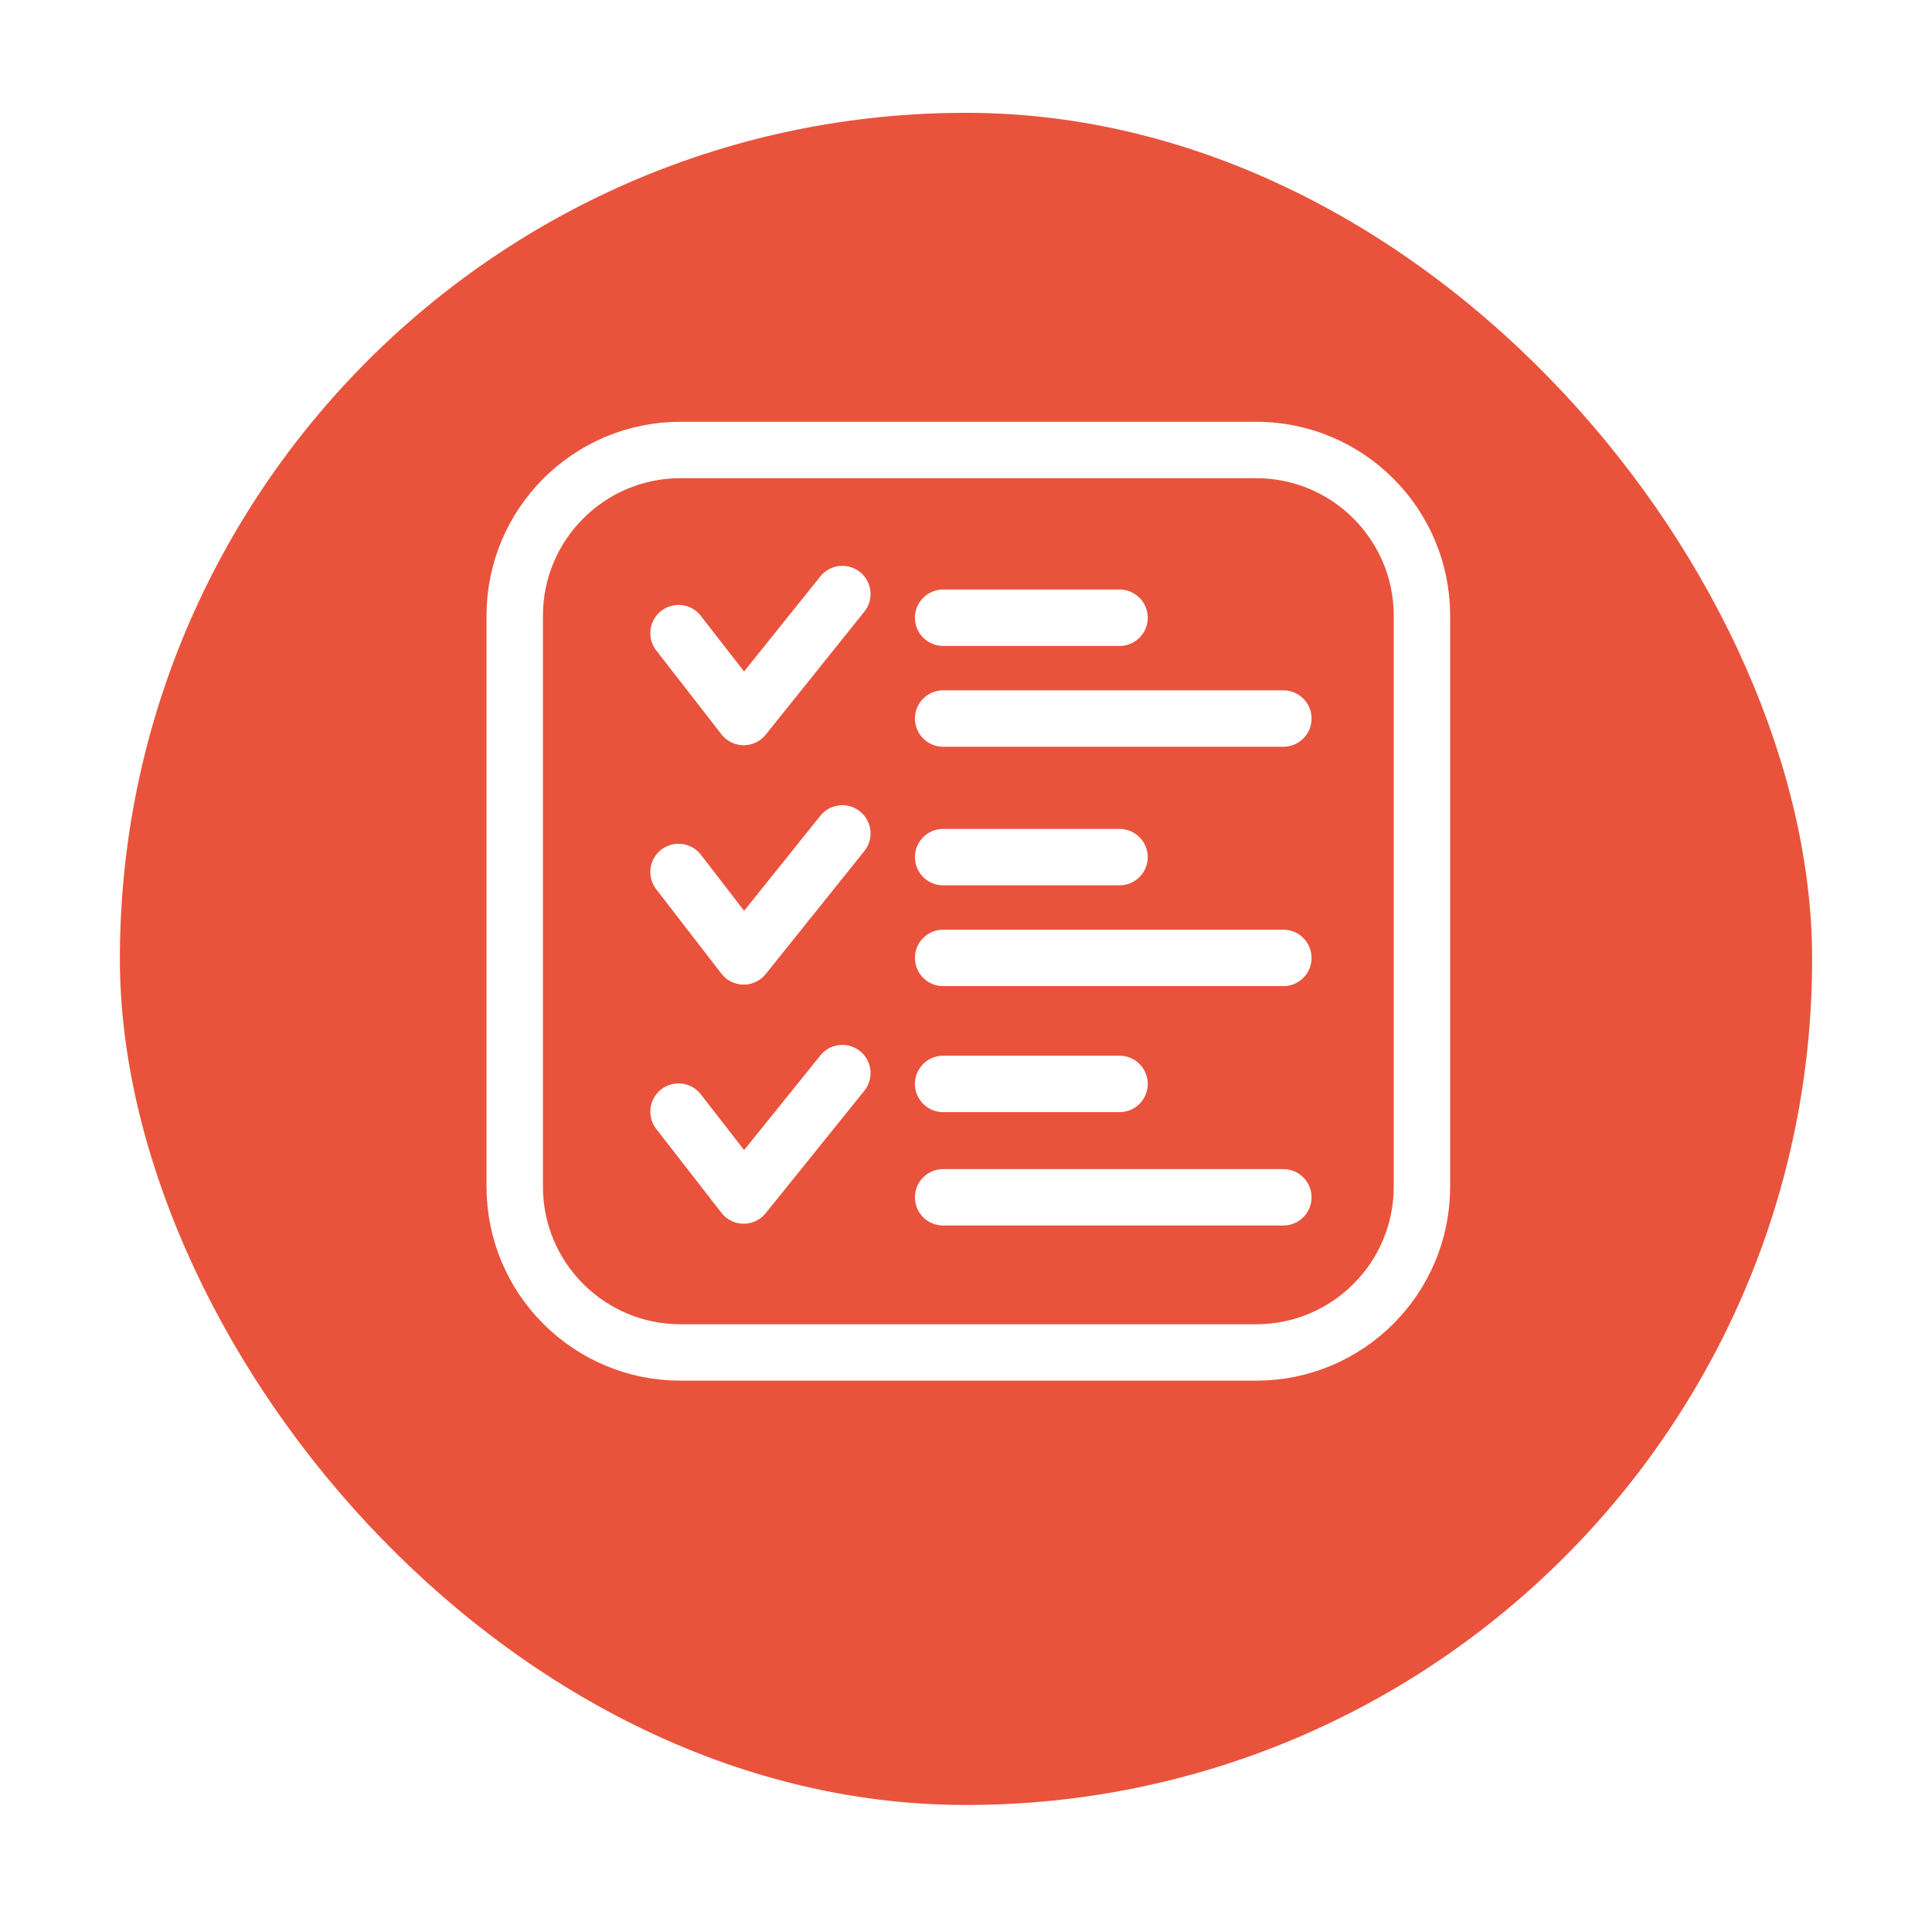<svg width="137" height="136" viewBox="0 0 137 136" fill="none" xmlns="http://www.w3.org/2000/svg">
<g filter="url(#filter0_d_162_64)">
<rect x="8.5" y="4" width="120" height="120" rx="60" fill="#E9533C"/>
</g>
<path d="M89.074 31.909H48.257C41.764 31.909 36.5 37.173 36.5 43.666V84.152C36.5 90.645 41.764 95.909 48.257 95.909H89.074C95.567 95.909 100.831 90.645 100.831 84.152V43.666C100.831 37.173 95.567 31.909 89.074 31.909Z" stroke="white" stroke-width="4"/>
<path d="M66.879 43.806H79.388" stroke="white" stroke-width="4" stroke-linecap="round"/>
<path d="M66.879 50.954H91.003" stroke="white" stroke-width="4" stroke-linecap="round"/>
<path d="M48.115 44.899L52.737 50.847L59.731 42.126" stroke="white" stroke-width="4" stroke-linecap="round" stroke-linejoin="round"/>
<path d="M66.879 60.782H79.388" stroke="white" stroke-width="4" stroke-linecap="round"/>
<path d="M66.879 67.93H91.003" stroke="white" stroke-width="4" stroke-linecap="round"/>
<path d="M48.115 61.835L52.737 67.823L59.731 59.102" stroke="white" stroke-width="4" stroke-linecap="round" stroke-linejoin="round"/>
<path d="M66.879 76.865H79.388" stroke="white" stroke-width="4" stroke-linecap="round"/>
<path d="M66.879 84.906H91.003" stroke="white" stroke-width="4" stroke-linecap="round"/>
<path d="M48.115 78.831L52.737 84.779L59.731 76.098" stroke="white" stroke-width="4" stroke-linecap="round" stroke-linejoin="round"/>
<defs>
<filter id="filter0_d_162_64" x="0.5" y="0" width="136" height="136" filterUnits="userSpaceOnUse" color-interpolation-filters="sRGB">
<feFlood flood-opacity="0" result="BackgroundImageFix"/>
<feColorMatrix in="SourceAlpha" type="matrix" values="0 0 0 0 0 0 0 0 0 0 0 0 0 0 0 0 0 0 127 0" result="hardAlpha"/>
<feOffset dy="4"/>
<feGaussianBlur stdDeviation="4"/>
<feComposite in2="hardAlpha" operator="out"/>
<feColorMatrix type="matrix" values="0 0 0 0 0 0 0 0 0 0 0 0 0 0 0 0 0 0 0.1 0"/>
<feBlend mode="normal" in2="BackgroundImageFix" result="effect1_dropShadow_162_64"/>
<feBlend mode="normal" in="SourceGraphic" in2="effect1_dropShadow_162_64" result="shape"/>
</filter>
</defs>
</svg>
